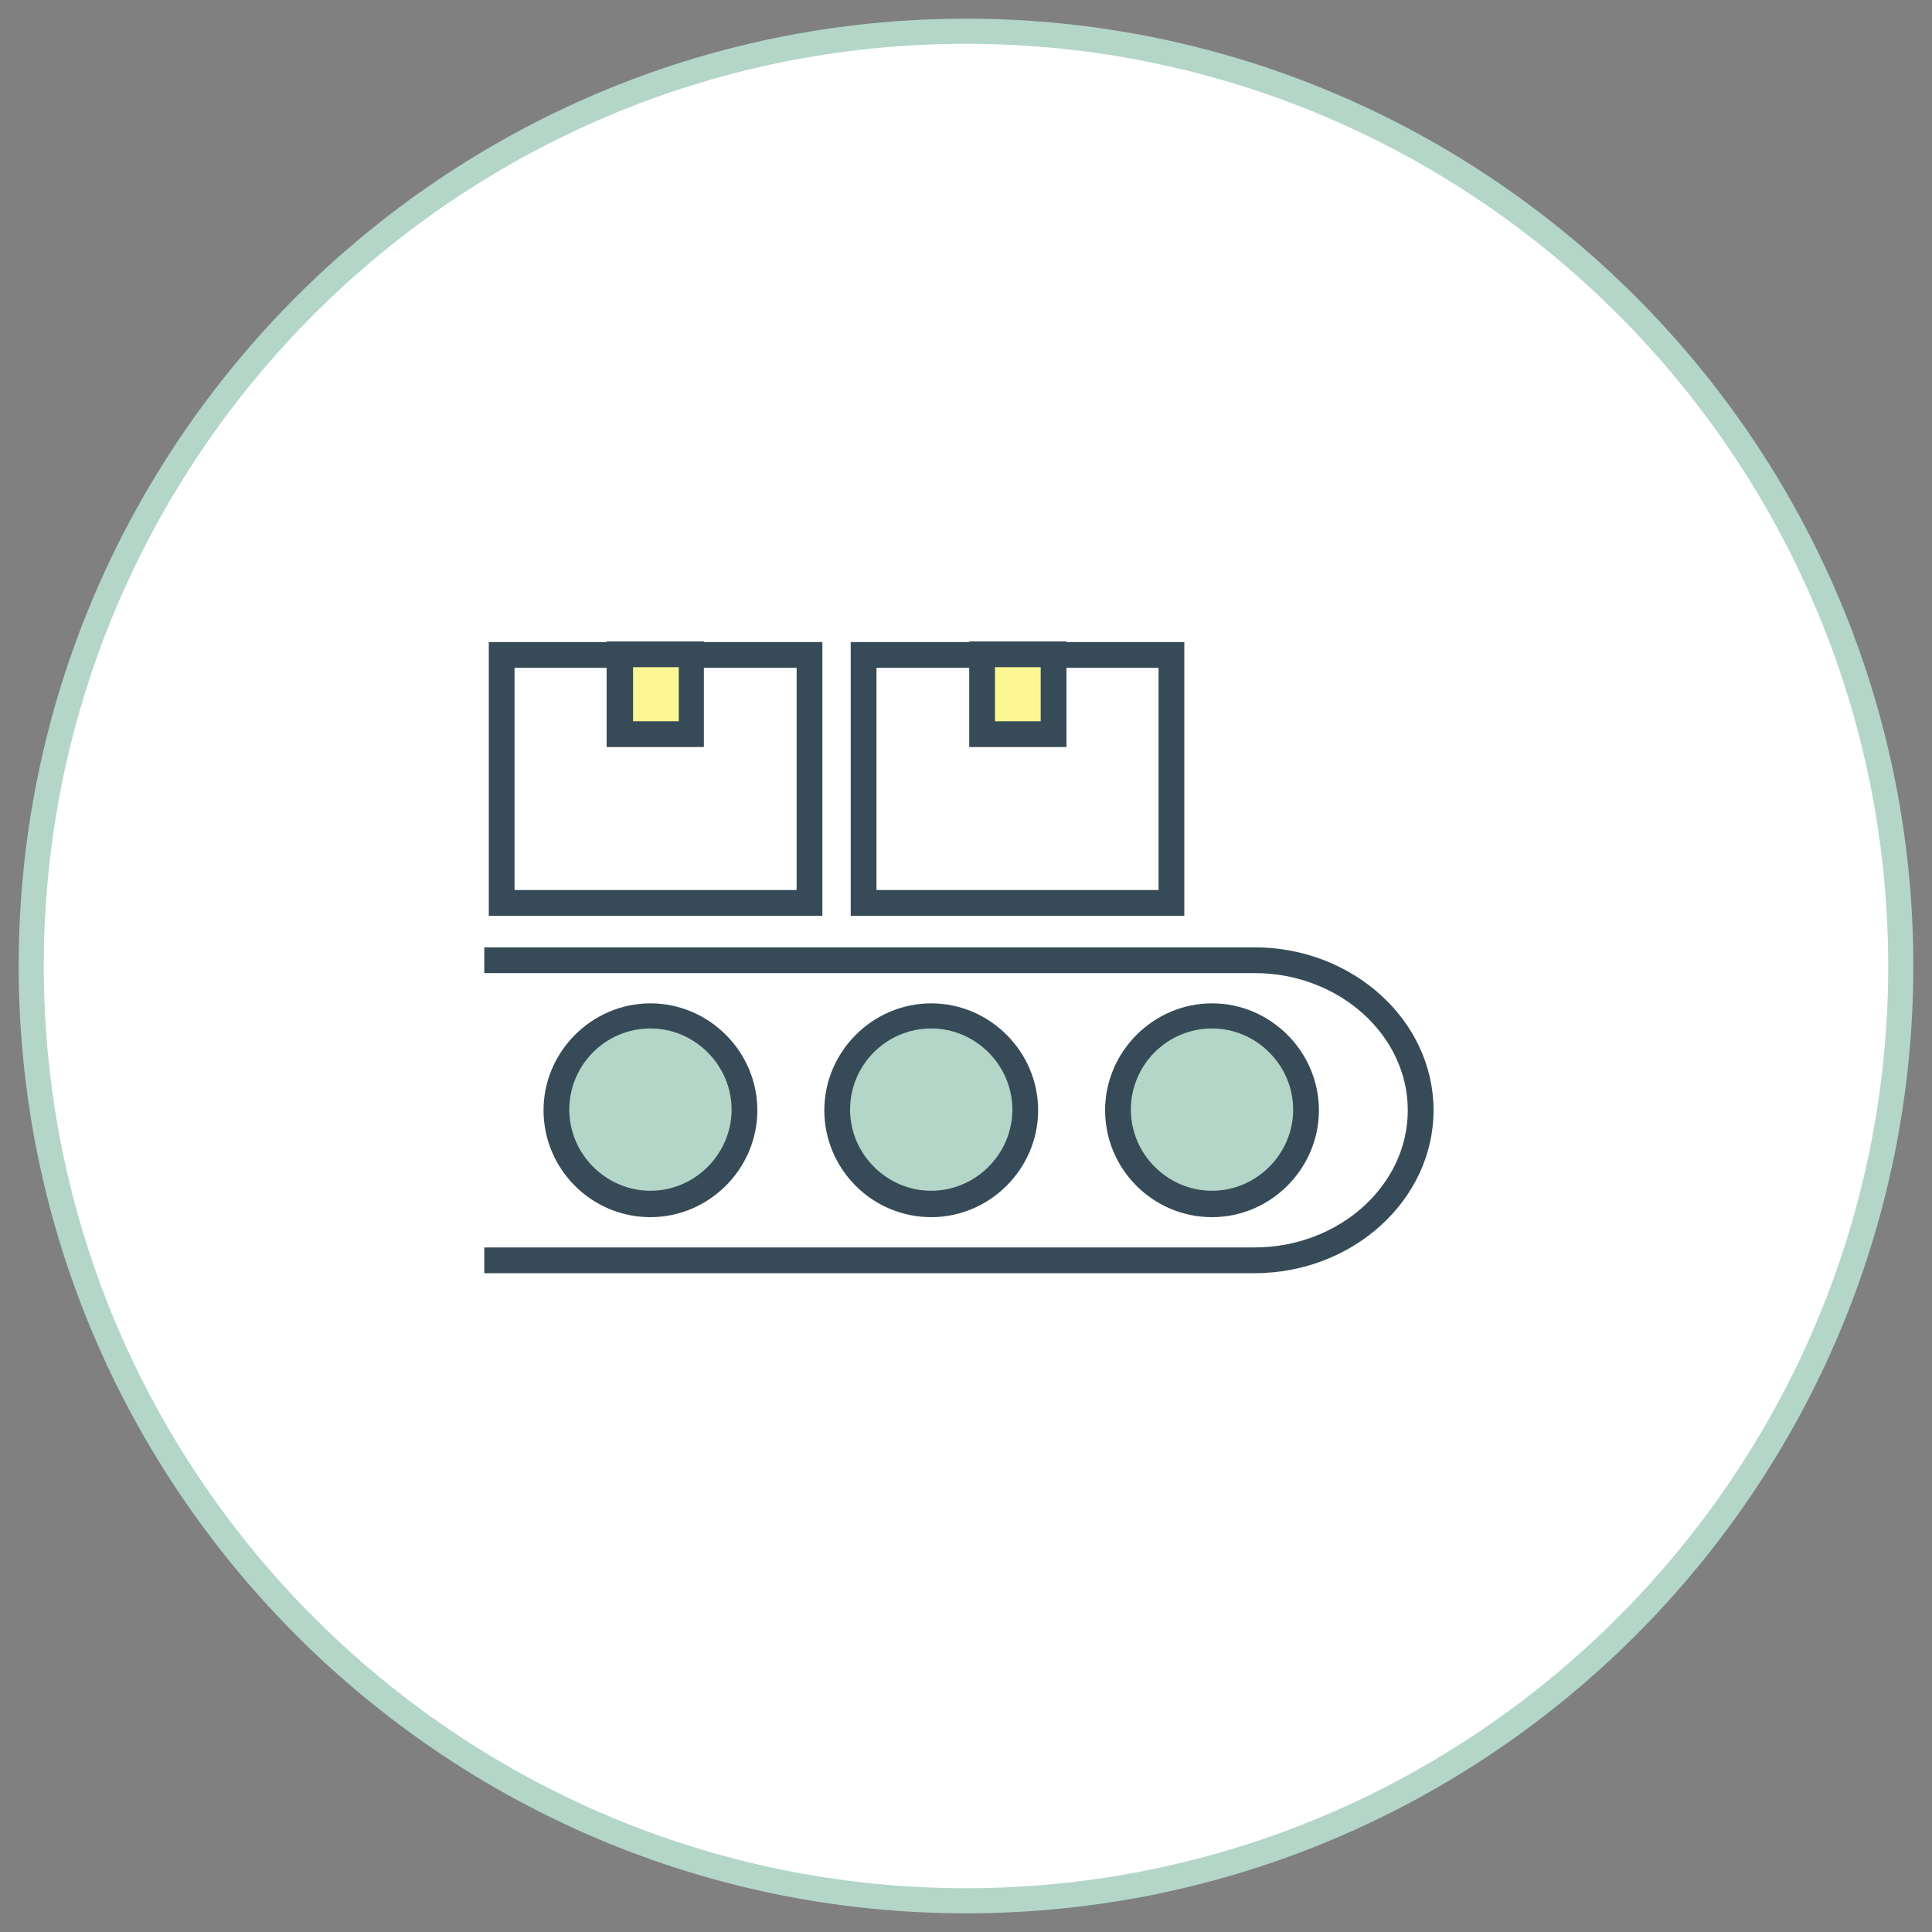 <?xml version="1.0" encoding="UTF-8"?>
<svg id="_レイヤー_1" data-name="レイヤー_1" xmlns="http://www.w3.org/2000/svg" version="1.1" viewBox="0 0 300 300">
  <rect x="0" y="0" width="300" height="300" fill="#808080" stroke="none"/>
  <!-- Generator: Adobe Illustrator 29.5.0, SVG Export Plug-In . SVG Version: 2.1.0 Build 137)  -->
  <defs>
    <style>
      .st0 {
        fill: #fff;
      }

      .st1 {
        fill: #364b57;
      }

      .st2 {
        fill: #fdf692;
      }

      .st3 {
        fill: #b3d6c8;
      }
    </style>
  </defs>
  <circle class="st0" cx="150.3" cy="150.3" r="144.6"/>
  <path class="st3" d="M150,297.1C68.9,297.1,2.9,231.1,2.9,150S68.9,2.9,150,2.9s147.1,66,147.1,147.1-66,147.1-147.1,147.1ZM150,6.8C71,6.8,6.8,71,6.8,150s64.3,143.2,143.2,143.2,143.2-64.3,143.2-143.2S229,6.8,150,6.8Z"/>
  <path class="st1" d="M127.7,142.2h-51.8v-42.5h51.8v42.5ZM79.9,138.2h43.8v-34.5h-43.8v34.5Z"/>
  <g>
    <rect class="st2" x="96.3" y="101.6" width="11.1" height="12.4"/>
    <path class="st1" d="M109.3,116h-15.1v-16.4h15.1v16.4ZM98.3,112h7.1v-8.4h-7.1v8.4Z"/>
  </g>
  <path class="st1" d="M183.9,142.2h-51.8v-42.5h51.8v42.5ZM136.1,138.2h43.8v-34.5h-43.8v34.5Z"/>
  <g>
    <rect class="st2" x="152.5" y="101.6" width="11.1" height="12.4"/>
    <path class="st1" d="M165.6,116h-15.1v-16.4h15.1v16.4ZM154.5,112h7.1v-8.4h-7.1v8.4Z"/>
  </g>
  <g>
    <path class="st1" d="M194.8,197.7h-119.6v-4h119.6c13.1,0,23.8-9.6,23.8-21.3s-10.7-21.3-23.8-21.3h-119.6v-4h119.6c15.3,0,27.8,11.4,27.8,25.3s-12.5,25.3-27.8,25.3Z"/>
    <g>
      <circle class="st3" cx="188.2" cy="172.4" r="14.6"/>
      <path class="st1" d="M188.2,189c-9.2,0-16.6-7.5-16.6-16.6s7.5-16.6,16.6-16.6,16.6,7.5,16.6,16.6-7.5,16.6-16.6,16.6ZM188.2,159.7c-7,0-12.6,5.7-12.6,12.6s5.7,12.6,12.6,12.6,12.6-5.7,12.6-12.6-5.7-12.6-12.6-12.6Z"/>
    </g>
    <g>
      <circle class="st3" cx="144.6" cy="172.4" r="14.6"/>
      <path class="st1" d="M144.6,189c-9.2,0-16.6-7.5-16.6-16.6s7.5-16.6,16.6-16.6,16.6,7.5,16.6,16.6-7.5,16.6-16.6,16.6ZM144.6,159.7c-7,0-12.6,5.7-12.6,12.6s5.7,12.6,12.6,12.6,12.6-5.7,12.6-12.6-5.7-12.6-12.6-12.6Z"/>
    </g>
    <g>
      <circle class="st3" cx="101" cy="172.4" r="14.6"/>
      <path class="st1" d="M101,189c-9.2,0-16.6-7.5-16.6-16.6s7.5-16.6,16.6-16.6,16.6,7.5,16.6,16.6-7.5,16.6-16.6,16.6ZM101,159.7c-7,0-12.6,5.7-12.6,12.6s5.7,12.6,12.6,12.6,12.6-5.7,12.6-12.6-5.7-12.6-12.6-12.6Z"/>
    </g>
  </g>
</svg>